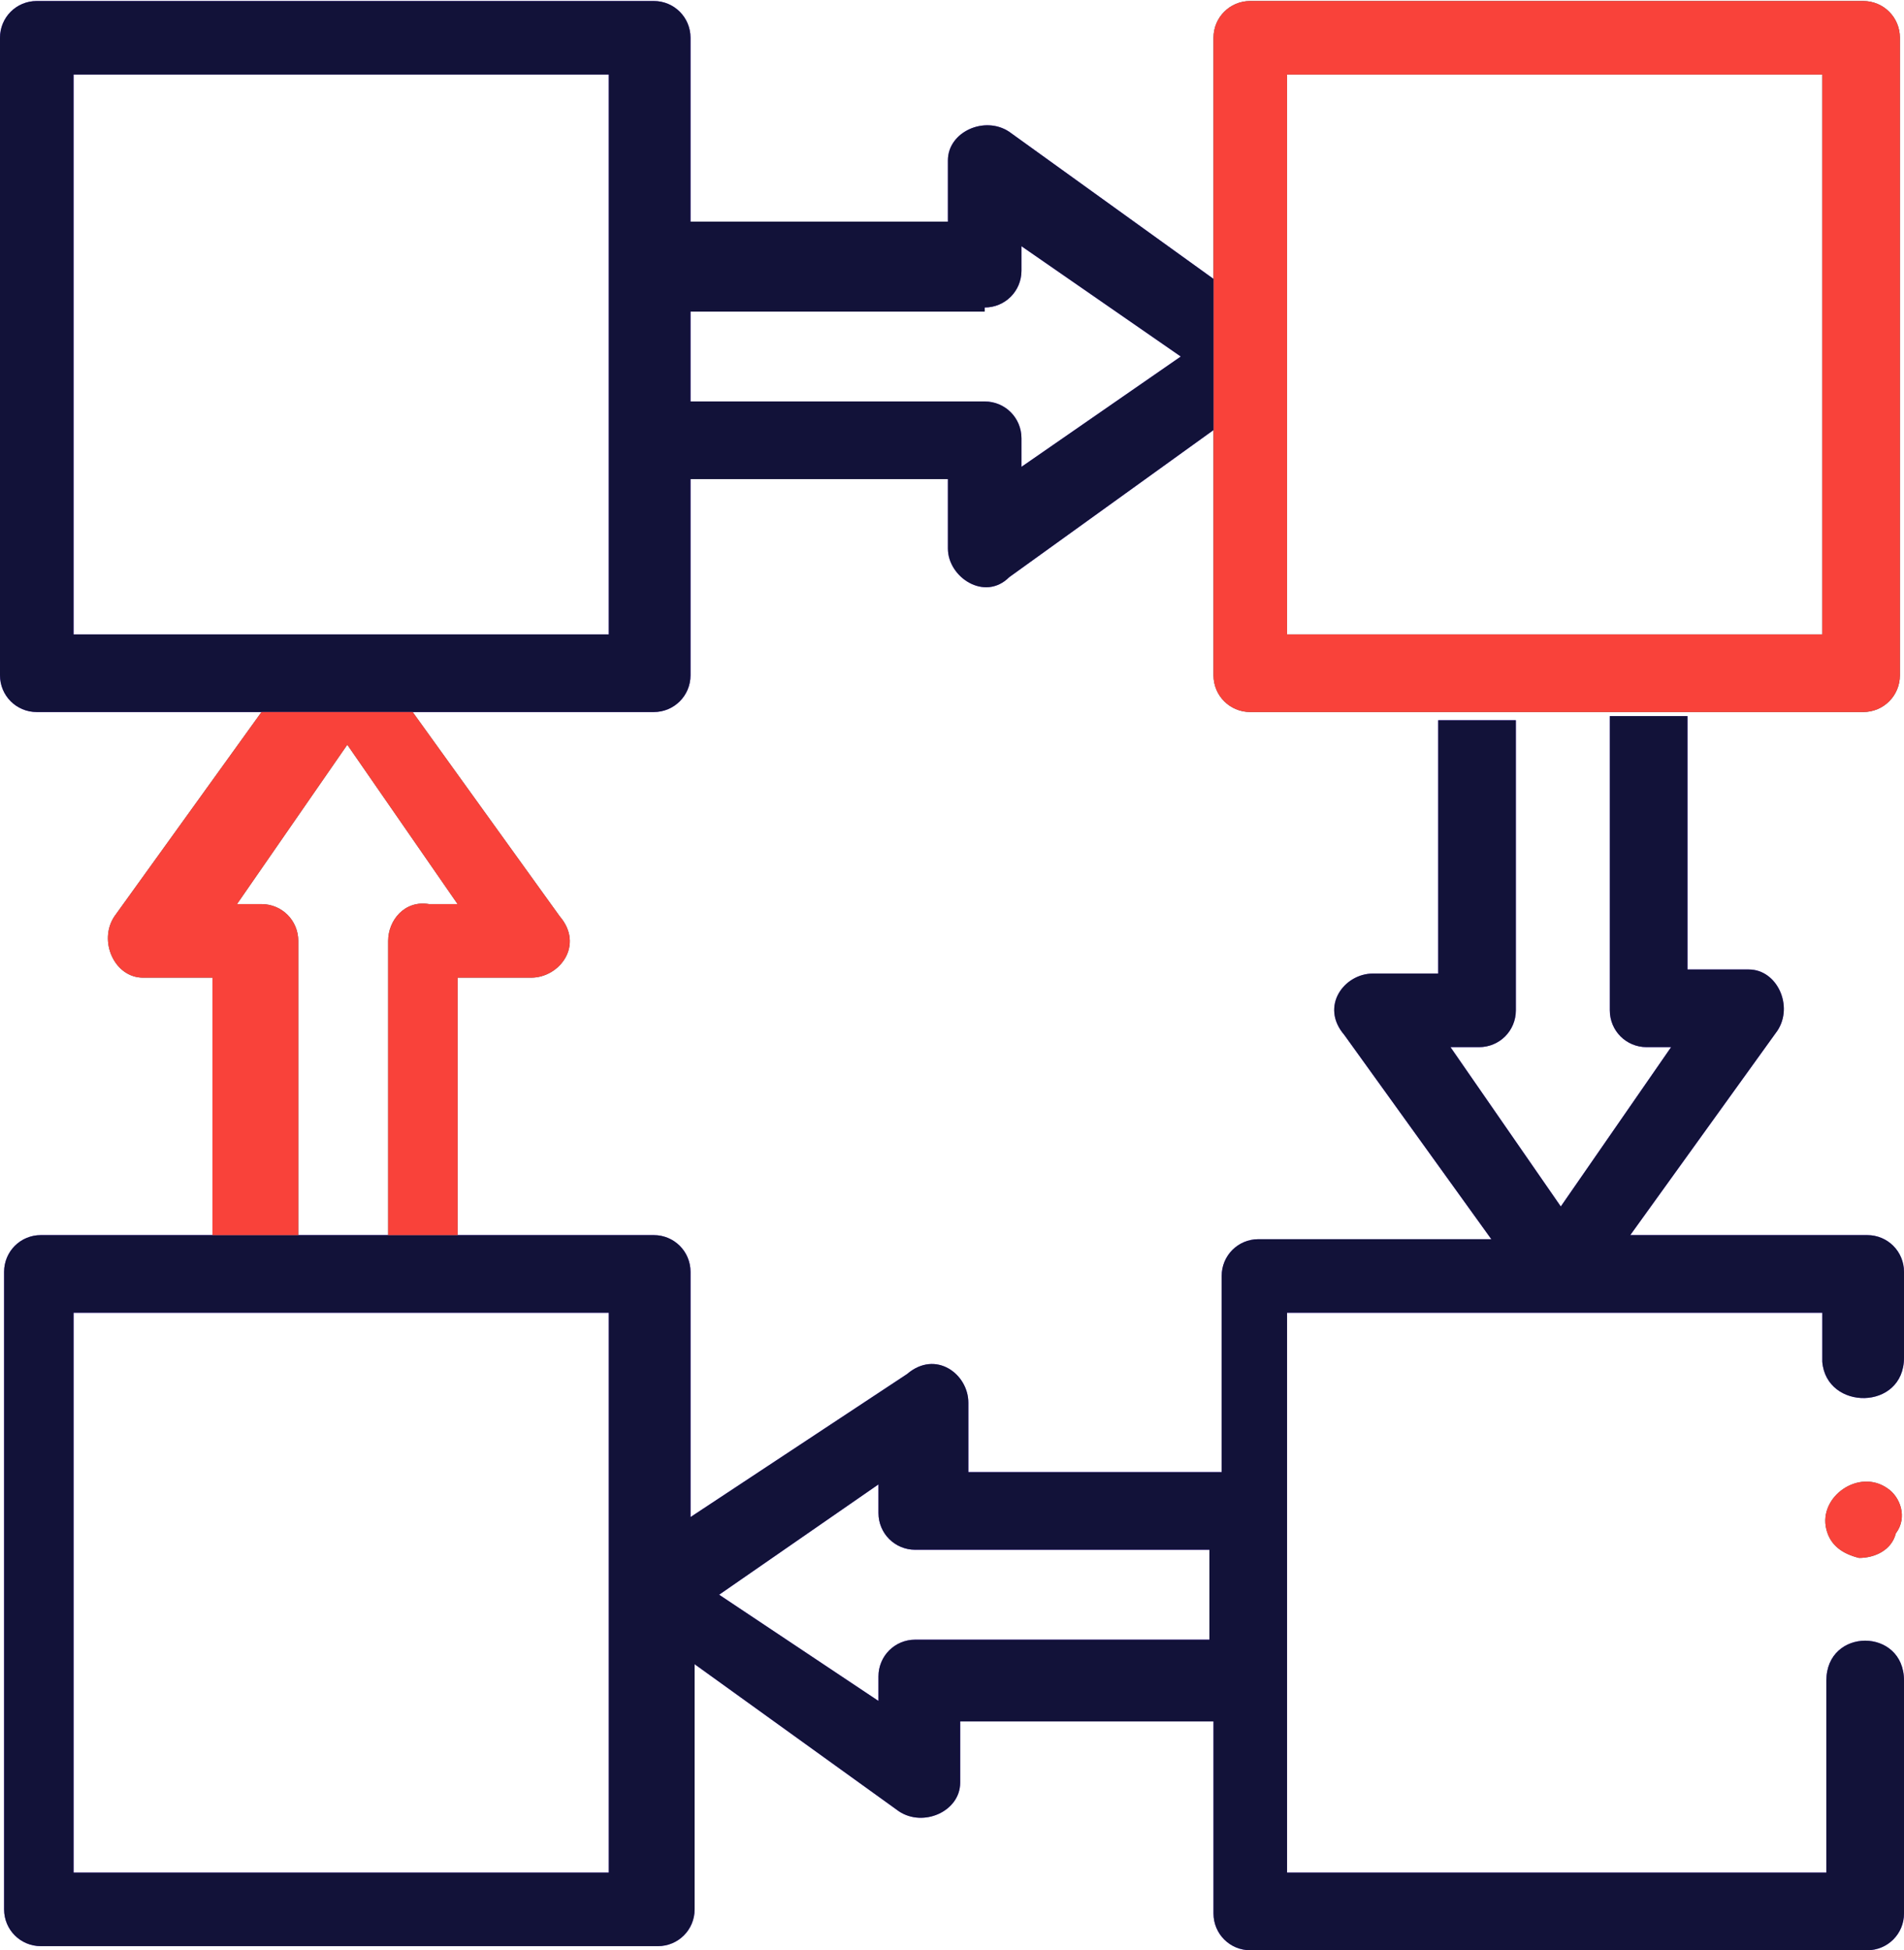 <svg width="496" height="508" viewBox="0 0 496 508" fill="none" xmlns="http://www.w3.org/2000/svg">
<path d="M491.738 387.692C484.287 382.37 473.643 389.821 475.772 398.336C476.837 402.593 480.03 404.722 484.287 405.786C488.545 405.786 492.802 403.658 493.867 399.4C497.06 395.143 494.931 389.821 491.738 387.692Z" fill="#4D4D4D"/>
<path d="M316.121 112.021V175.883C316.121 181.205 320.379 185.462 325.7 185.462H374.661H418.301H438.524H485.356C490.678 185.462 494.935 181.205 494.935 175.883V9.841C494.935 4.519 490.678 0.262 485.356 0.262H325.7C320.379 0.262 316.121 4.519 316.121 9.841V73.703V112.021ZM335.28 19.42H474.712V165.239H335.28V19.42Z" fill="#4D4D4D"/>
<path d="M109.63 185.462H170.299C175.621 185.462 179.879 181.205 179.879 175.883V124.793H246.934V142.887C246.934 150.338 256.513 156.724 262.899 150.338L316.118 112.021V72.639L262.899 34.322C256.513 30.064 246.934 34.322 246.934 41.772V57.738H179.879V9.841C179.879 4.519 175.621 0.262 170.299 0.262H9.579C4.257 0.262 0 4.519 0 9.841V175.883C0 181.205 4.257 185.462 9.579 185.462H70.248H109.63ZM256.513 80.09C261.835 80.09 266.092 75.832 266.092 70.51V64.124L307.603 92.862L266.092 121.6V114.149C266.092 108.827 261.835 104.57 256.513 104.57H179.879V81.154H256.513V80.09ZM19.159 165.239V19.42H158.591V165.239H19.159Z" fill="#7949F4"/>
<path d="M496 353.631V331.28C496 325.958 491.743 321.7 486.421 321.7H424.688L463.005 268.482C467.262 262.096 463.005 252.516 455.554 252.516H439.589V186.525H419.366V263.16C419.366 268.482 423.623 272.739 428.945 272.739H435.331L406.593 314.25L377.855 272.739H385.306C390.628 272.739 394.885 268.482 394.885 263.16V187.59H418.301H374.662V253.581H357.632C350.182 253.581 343.795 262.096 350.182 269.546L388.499 322.765H327.83C322.508 322.765 318.251 327.022 318.251 332.344V383.434H252.26V365.34C252.26 357.889 243.745 351.503 236.294 357.889L179.882 395.142V331.28C179.882 325.958 175.625 321.7 170.303 321.7H121.342H57.48H10.648C5.326 321.7 1.068 325.958 1.068 331.28V497.321C1.068 502.643 5.326 506.901 10.648 506.901H171.368C176.689 506.901 180.947 502.643 180.947 497.321V433.459L234.165 471.777C240.552 476.034 250.131 471.777 250.131 464.326V448.36H316.122V498.386C316.122 503.708 320.379 507.965 325.701 507.965H486.421C491.743 507.965 496 503.708 496 498.386V437.717C496 423.88 475.777 423.88 475.777 437.717V487.742H335.281V341.923H474.713V354.696C475.777 367.468 496 367.468 496 353.631ZM159.659 487.742H19.163V341.923H158.595V487.742H159.659ZM238.423 427.073C233.101 427.073 228.844 431.33 228.844 436.652V443.039L187.333 415.365L228.844 386.627V394.078C228.844 399.399 233.101 403.657 238.423 403.657H315.057V427.073H238.423Z" fill="#7949F4"/>
<path d="M120.274 254.645H138.368C145.819 254.645 152.205 246.13 145.819 238.679L107.502 185.461H68.12L29.803 238.679C25.545 245.066 29.803 254.645 37.253 254.645H55.347V321.7H119.21V254.645H120.274ZM101.115 245.066V321.7H77.699V245.066C77.699 239.744 73.442 235.486 68.12 235.486H61.734L90.472 193.976L119.21 235.486H111.759C105.373 234.422 101.115 239.744 101.115 245.066Z" fill="#4D4D4D"/>
<path d="M491.738 387.692C484.287 382.37 473.643 389.821 475.772 398.336C476.837 402.593 480.03 404.722 484.287 405.786C488.545 405.786 492.802 403.658 493.867 399.4C497.06 395.143 494.931 389.821 491.738 387.692Z" fill="#F9423A"/>
<path d="M316.121 112.021V175.883C316.121 181.205 320.379 185.462 325.7 185.462H374.661H418.301H438.524H485.356C490.678 185.462 494.935 181.205 494.935 175.883V9.841C494.935 4.519 490.678 0.262 485.356 0.262H325.7C320.379 0.262 316.121 4.519 316.121 9.841V73.703V112.021ZM335.28 19.42H474.712V165.239H335.28V19.42Z" fill="#F9423A"/>
<path d="M109.63 185.462H170.299C175.621 185.462 179.879 181.205 179.879 175.883V124.793H246.934V142.887C246.934 150.338 256.513 156.724 262.899 150.338L316.118 112.021V72.639L262.899 34.322C256.513 30.064 246.934 34.322 246.934 41.772V57.738H179.879V9.841C179.879 4.519 175.621 0.262 170.299 0.262H9.579C4.257 0.262 0 4.519 0 9.841V175.883C0 181.205 4.257 185.462 9.579 185.462H70.248H109.63ZM256.513 80.09C261.835 80.09 266.092 75.832 266.092 70.51V64.124L307.603 92.862L266.092 121.6V114.149C266.092 108.827 261.835 104.57 256.513 104.57H179.879V81.154H256.513V80.09ZM19.159 165.239V19.42H158.591V165.239H19.159Z" fill="#121239"/>
<path d="M496 353.631V331.28C496 325.958 491.743 321.7 486.421 321.7H424.688L463.005 268.482C467.262 262.096 463.005 252.516 455.554 252.516H439.589V186.525H419.366V263.16C419.366 268.482 423.623 272.739 428.945 272.739H435.331L406.593 314.25L377.855 272.739H385.306C390.628 272.739 394.885 268.482 394.885 263.16V187.59H418.301H374.662V253.581H357.632C350.182 253.581 343.795 262.096 350.182 269.546L388.499 322.765H327.83C322.508 322.765 318.251 327.022 318.251 332.344V383.434H252.26V365.34C252.26 357.889 243.745 351.503 236.294 357.889L179.882 395.142V331.28C179.882 325.958 175.625 321.7 170.303 321.7H121.342H57.48H10.648C5.326 321.7 1.068 325.958 1.068 331.28V497.321C1.068 502.643 5.326 506.901 10.648 506.901H171.368C176.689 506.901 180.947 502.643 180.947 497.321V433.459L234.165 471.777C240.552 476.034 250.131 471.777 250.131 464.326V448.36H316.122V498.386C316.122 503.708 320.379 507.965 325.701 507.965H486.421C491.743 507.965 496 503.708 496 498.386V437.717C496 423.88 475.777 423.88 475.777 437.717V487.742H335.281V341.923H474.713V354.696C475.777 367.468 496 367.468 496 353.631ZM159.659 487.742H19.163V341.923H158.595V487.742H159.659ZM238.423 427.073C233.101 427.073 228.844 431.33 228.844 436.652V443.039L187.333 415.365L228.844 386.627V394.078C228.844 399.399 233.101 403.657 238.423 403.657H315.057V427.073H238.423Z" fill="#121239"/>
<path d="M120.274 254.645H138.368C145.819 254.645 152.205 246.13 145.819 238.679L107.502 185.461H68.12L29.803 238.679C25.545 245.066 29.803 254.645 37.253 254.645H55.347V321.7H119.21V254.645H120.274ZM101.115 245.066V321.7H77.699V245.066C77.699 239.744 73.442 235.486 68.12 235.486H61.734L90.472 193.976L119.21 235.486H111.759C105.373 234.422 101.115 239.744 101.115 245.066Z" fill="#F9423A"/>
</svg>
